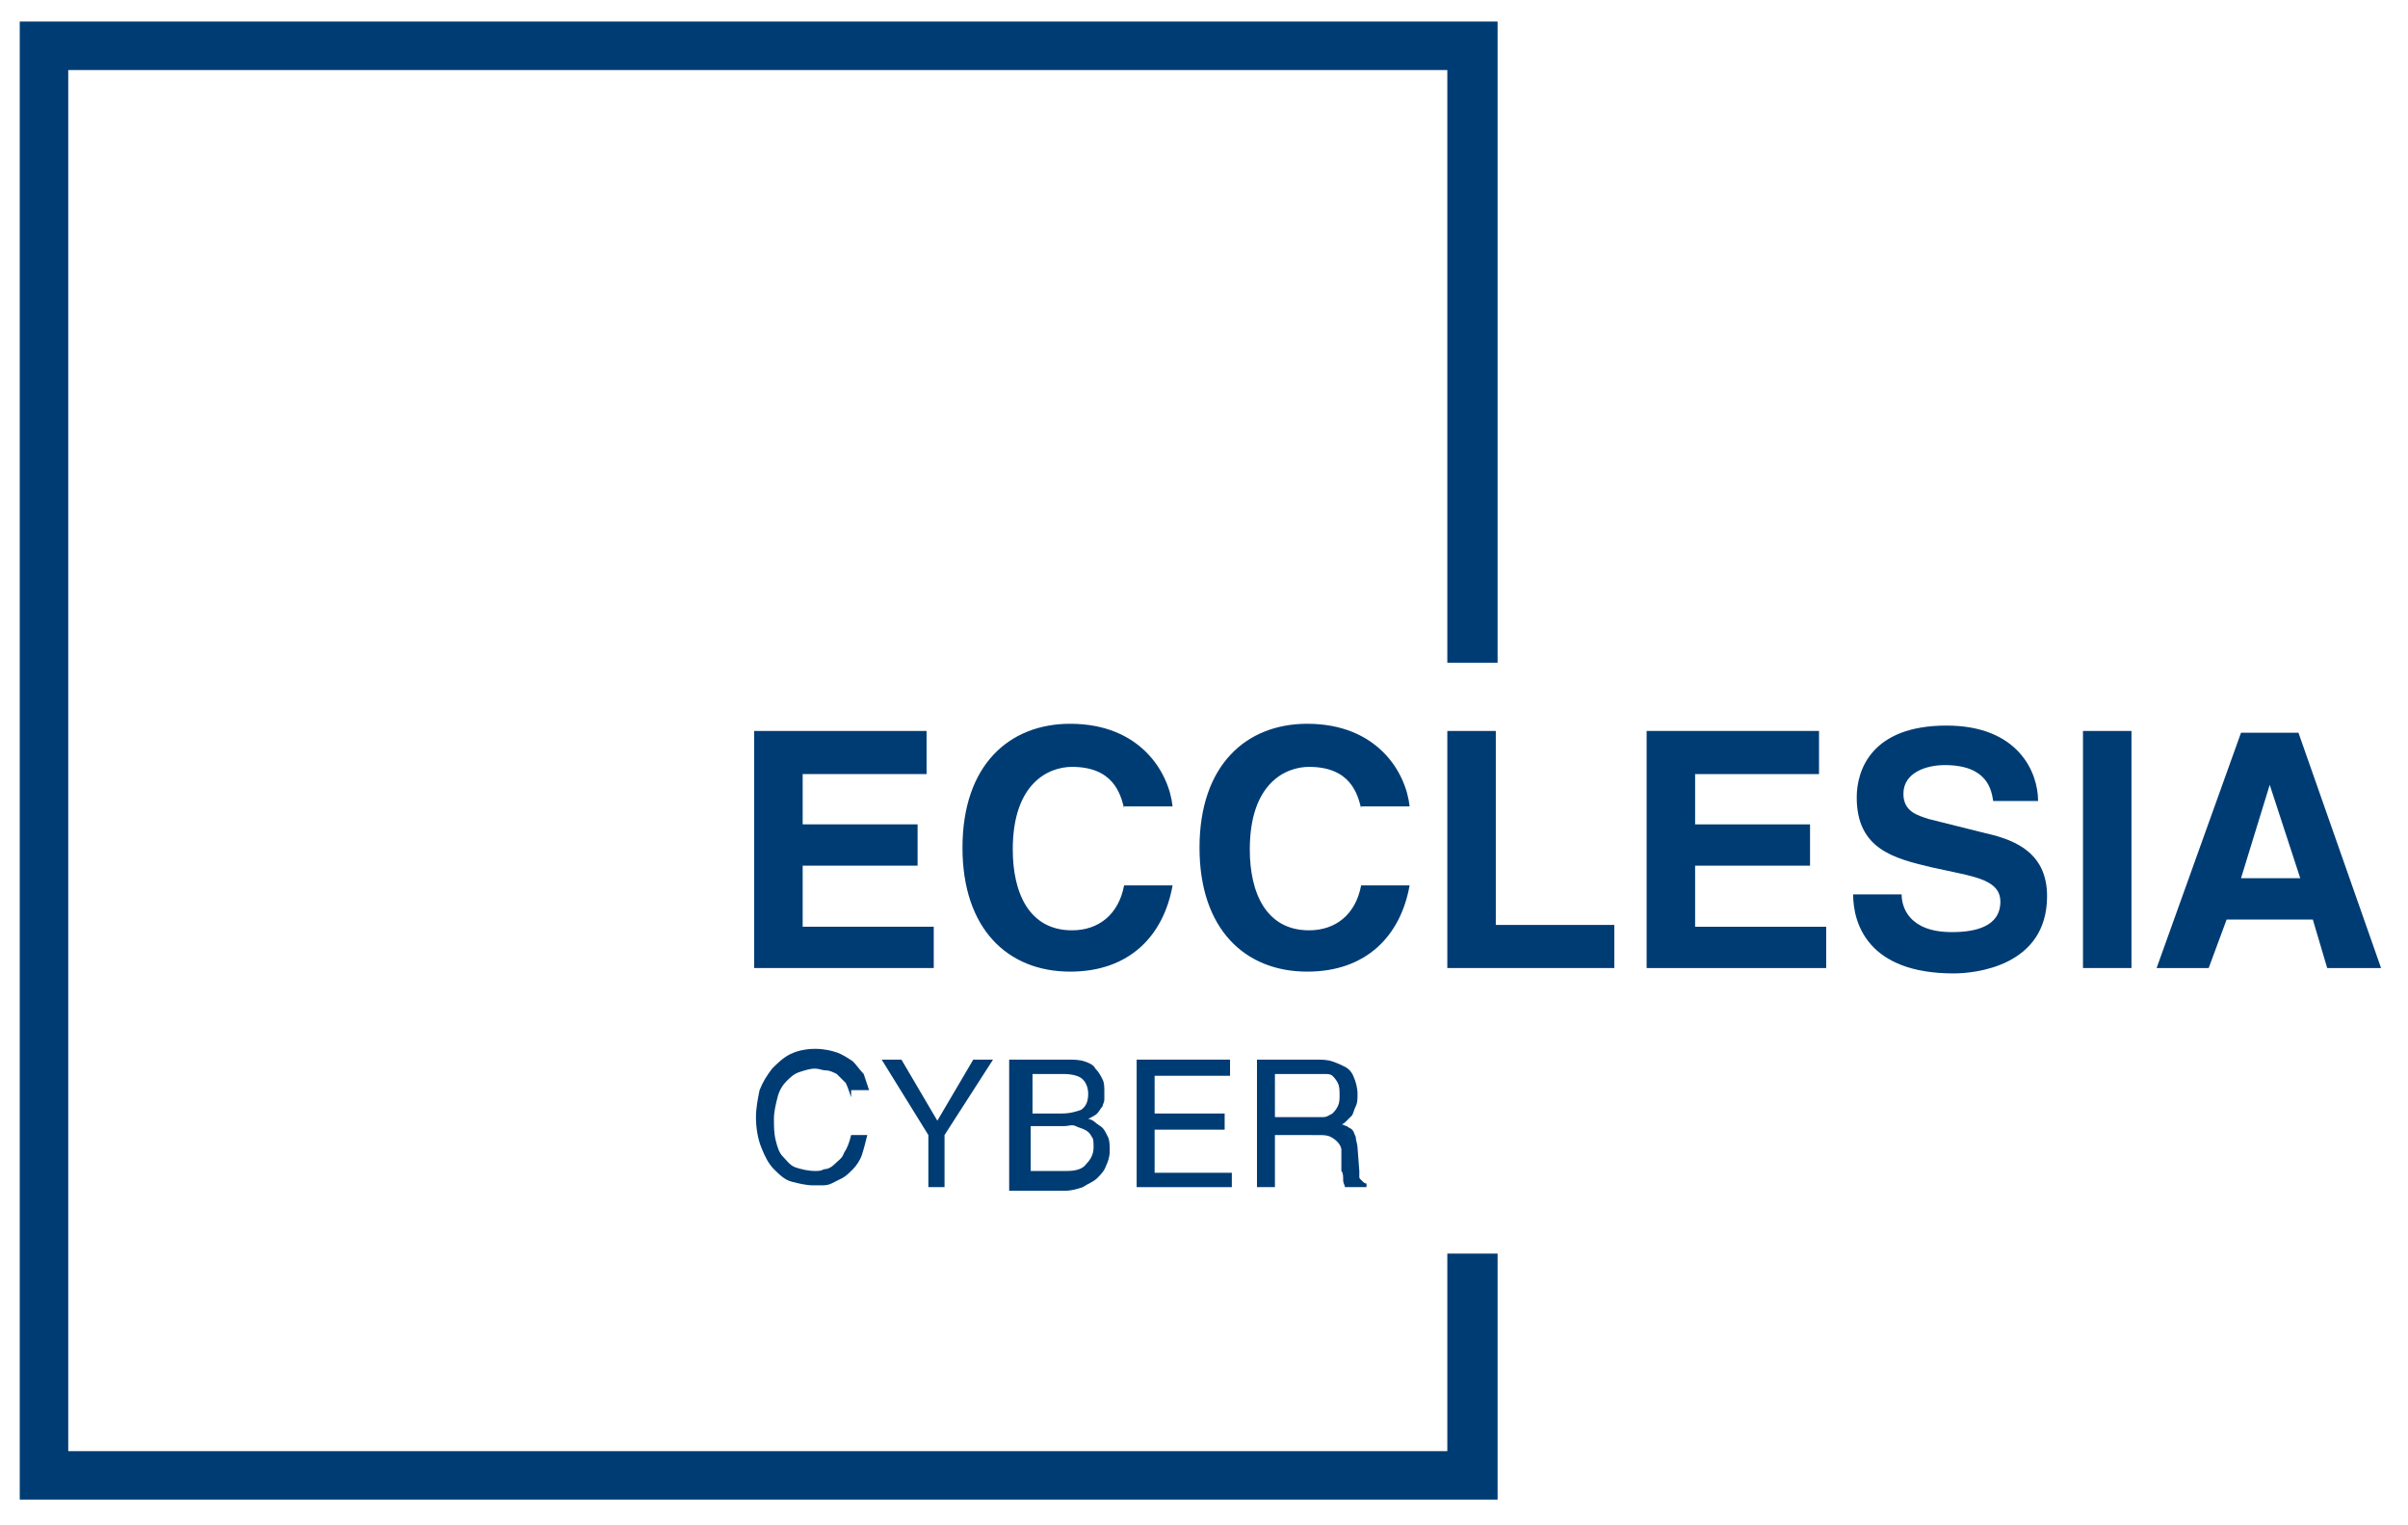 <?xml version="1.0" encoding="UTF-8"?>
<svg xmlns="http://www.w3.org/2000/svg" xmlns:xlink="http://www.w3.org/1999/xlink" version="1.1" id="EC_Kasten" x="0px" y="0px" viewBox="0 0 134.1 84.9" style="enable-background:new 0 0 134.1 84.9;" xml:space="preserve">
<style type="text/css">
	.st0{fill:#003C74;}
</style>
<g>
	<path class="st0" d="M47.4,61.1c-0.1-0.3-0.2-0.6-0.3-0.8c-0.2-0.2-0.3-0.3-0.5-0.5c-0.2-0.1-0.4-0.2-0.6-0.2   c-0.2,0-0.4-0.1-0.6-0.1c-0.3,0-0.6,0.1-0.9,0.2c-0.3,0.1-0.5,0.3-0.7,0.5c-0.2,0.2-0.4,0.5-0.5,0.9s-0.2,0.8-0.2,1.2   c0,0.4,0,0.8,0.1,1.2c0.1,0.4,0.2,0.7,0.4,0.9s0.4,0.5,0.7,0.6s0.7,0.2,1.1,0.2c0.2,0,0.3,0,0.5-0.1c0.2,0,0.4-0.1,0.6-0.3   s0.4-0.3,0.5-0.6c0.2-0.3,0.3-0.6,0.4-1h0.9c-0.1,0.4-0.2,0.8-0.3,1.1s-0.3,0.6-0.5,0.8c-0.2,0.2-0.4,0.4-0.6,0.5   c-0.2,0.1-0.4,0.2-0.6,0.3c-0.2,0.1-0.4,0.1-0.6,0.1c-0.2,0-0.3,0-0.4,0c-0.4,0-0.8-0.1-1.2-0.2c-0.4-0.1-0.7-0.4-1-0.7   c-0.3-0.3-0.5-0.7-0.7-1.2s-0.3-1.1-0.3-1.7c0-0.5,0.1-1,0.2-1.5c0.2-0.5,0.4-0.8,0.7-1.2c0.3-0.3,0.6-0.6,1-0.8   c0.4-0.2,0.9-0.3,1.4-0.3c0.5,0,0.9,0.1,1.2,0.2c0.3,0.1,0.6,0.3,0.9,0.5c0.2,0.2,0.4,0.5,0.6,0.7c0.1,0.3,0.2,0.6,0.3,0.9H47.4z"></path>
	<path class="st0" d="M52.7,66.1h-1v-2.9L49.1,59h1.1l2,3.4l2-3.4h1.1l-2.7,4.2V66.1z"></path>
	<path class="st0" d="M56.4,59h3.1c0.3,0,0.6,0,0.9,0.1c0.3,0.1,0.5,0.2,0.6,0.4c0.2,0.2,0.3,0.4,0.4,0.6s0.1,0.4,0.1,0.7   c0,0.1,0,0.2,0,0.4s-0.1,0.3-0.1,0.4c-0.1,0.1-0.2,0.3-0.3,0.4s-0.3,0.2-0.5,0.3c0.1,0,0.3,0.1,0.4,0.2c0.1,0.1,0.3,0.2,0.4,0.3   c0.1,0.1,0.2,0.3,0.3,0.5c0.1,0.2,0.1,0.5,0.1,0.8c0,0.3-0.1,0.6-0.2,0.8c-0.1,0.3-0.3,0.5-0.5,0.7c-0.2,0.2-0.5,0.3-0.8,0.5   c-0.3,0.1-0.6,0.2-1,0.2h-3.1V59z M57.4,62h1.7c0.5,0,0.8-0.1,1.1-0.2c0.3-0.2,0.4-0.5,0.4-0.9c0-0.3-0.1-0.6-0.3-0.8   c-0.2-0.2-0.6-0.3-1.1-0.3h-1.7V62z M57.4,65.2h2c0.5,0,0.9-0.1,1.1-0.4c0.2-0.2,0.4-0.5,0.4-0.9c0-0.3,0-0.5-0.1-0.6   c-0.1-0.2-0.2-0.3-0.4-0.4c-0.2-0.1-0.3-0.1-0.5-0.2s-0.4,0-0.6,0h-1.9V65.2z"></path>
	<path class="st0" d="M68.5,66.1h-5.2V59h5.2v0.9h-4.2V62h3.9v0.9h-3.9v2.4h4.3V66.1z"></path>
	<path class="st0" d="M71,66.1h-1V59h3.3c0.3,0,0.6,0,0.9,0.1c0.3,0.1,0.5,0.2,0.7,0.3c0.2,0.1,0.4,0.3,0.5,0.6   c0.1,0.2,0.2,0.6,0.2,0.9c0,0.3,0,0.5-0.1,0.7c-0.1,0.2-0.1,0.3-0.2,0.5c-0.1,0.1-0.2,0.2-0.3,0.3c-0.1,0.1-0.2,0.2-0.3,0.2   c0.1,0,0.2,0.1,0.3,0.1c0.1,0.1,0.2,0.1,0.3,0.2s0.1,0.2,0.2,0.4c0,0.2,0.1,0.4,0.1,0.6l0.1,1.3c0,0.1,0,0.2,0,0.3   c0,0.1,0,0.1,0.1,0.2s0.1,0.1,0.1,0.1c0,0,0.1,0.1,0.2,0.1v0.2h-1.2c0-0.1-0.1-0.2-0.1-0.4c0-0.2,0-0.4-0.1-0.5c0-0.2,0-0.3,0-0.5   c0-0.2,0-0.3,0-0.3c0-0.1,0-0.3,0-0.4s-0.1-0.3-0.2-0.4c-0.1-0.1-0.2-0.2-0.4-0.3c-0.2-0.1-0.4-0.1-0.7-0.1H71V66.1z M71,62.2h2.2   c0.2,0,0.4,0,0.5,0c0.2,0,0.3-0.1,0.5-0.2c0.1-0.1,0.2-0.2,0.3-0.4c0.1-0.2,0.1-0.4,0.1-0.6c0-0.3,0-0.5-0.1-0.7   c-0.1-0.2-0.2-0.3-0.3-0.4s-0.3-0.1-0.4-0.1c-0.1,0-0.3,0-0.4,0H71V62.2z"></path>
</g>
<polygon class="st0" points="1.1,1.2 1.1,83.5 83.4,83.5 83.4,69.8 80.6,69.8 80.6,80.8 3.8,80.8 3.8,3.9 80.6,3.9 80.6,36.9   83.4,36.9 83.4,1.2 1.1,1.2 "></polygon>
<g>
	<path class="st0" d="M51.7,43.1h-7v2.8h6.4v2.3h-6.4v3.4H52v2.3h-10V40.7h9.6V43.1z"></path>
	<path class="st0" d="M62.6,45c-0.2-0.8-0.6-2.3-2.9-2.3c-1.3,0-3.3,0.9-3.3,4.6c0,2.4,0.9,4.5,3.3,4.5c1.5,0,2.6-0.9,2.9-2.5h2.7   c-0.5,2.8-2.4,4.8-5.7,4.8c-3.5,0-6-2.4-6-6.9c0-4.6,2.6-6.9,6-6.9c3.9,0,5.5,2.7,5.7,4.6H62.6z"></path>
	<path class="st0" d="M75.8,45c-0.2-0.8-0.6-2.3-2.9-2.3c-1.3,0-3.3,0.9-3.3,4.6c0,2.4,0.9,4.5,3.3,4.5c1.5,0,2.6-0.9,2.9-2.5h2.7   c-0.5,2.8-2.4,4.8-5.7,4.8c-3.5,0-6-2.4-6-6.9c0-4.6,2.6-6.9,6-6.9c3.9,0,5.5,2.7,5.7,4.6H75.8z"></path>
	<path class="st0" d="M83.4,51.5h6.5v2.4h-9.3V40.7h2.7V51.5z"></path>
	<path class="st0" d="M101.4,43.1h-7v2.8h6.4v2.3h-6.4v3.4h7.3v2.3h-10V40.7h9.6V43.1z"></path>
	<path class="st0" d="M105.9,49.8c0,0.7,0.4,2.1,2.8,2.1c1.3,0,2.7-0.3,2.7-1.7c0-1-1-1.3-2.4-1.6l-1.4-0.3c-2.1-0.5-4.2-1-4.2-3.9   c0-1.5,0.8-4,5-4c4,0,5.1,2.6,5.1,4.2H111c-0.1-0.6-0.3-2-2.7-2c-1,0-2.3,0.4-2.3,1.6c0,1,0.8,1.2,1.4,1.4l3.2,0.8   c1.8,0.4,3.4,1.2,3.4,3.5c0,3.9-4,4.3-5.2,4.3c-4.8,0-5.6-2.8-5.6-4.4H105.9z"></path>
	<path class="st0" d="M118.7,53.9h-2.7V40.7h2.7V53.9z"></path>
	<path class="st0" d="M126.4,43.7L126.4,43.7l1.7,5.2h-3.3L126.4,43.7z M124,51.2h4.8l0.8,2.7h3l-4.6-13.1h-3.2l-4.7,13.1h2.9   L124,51.2z"></path>
</g>
</svg>
